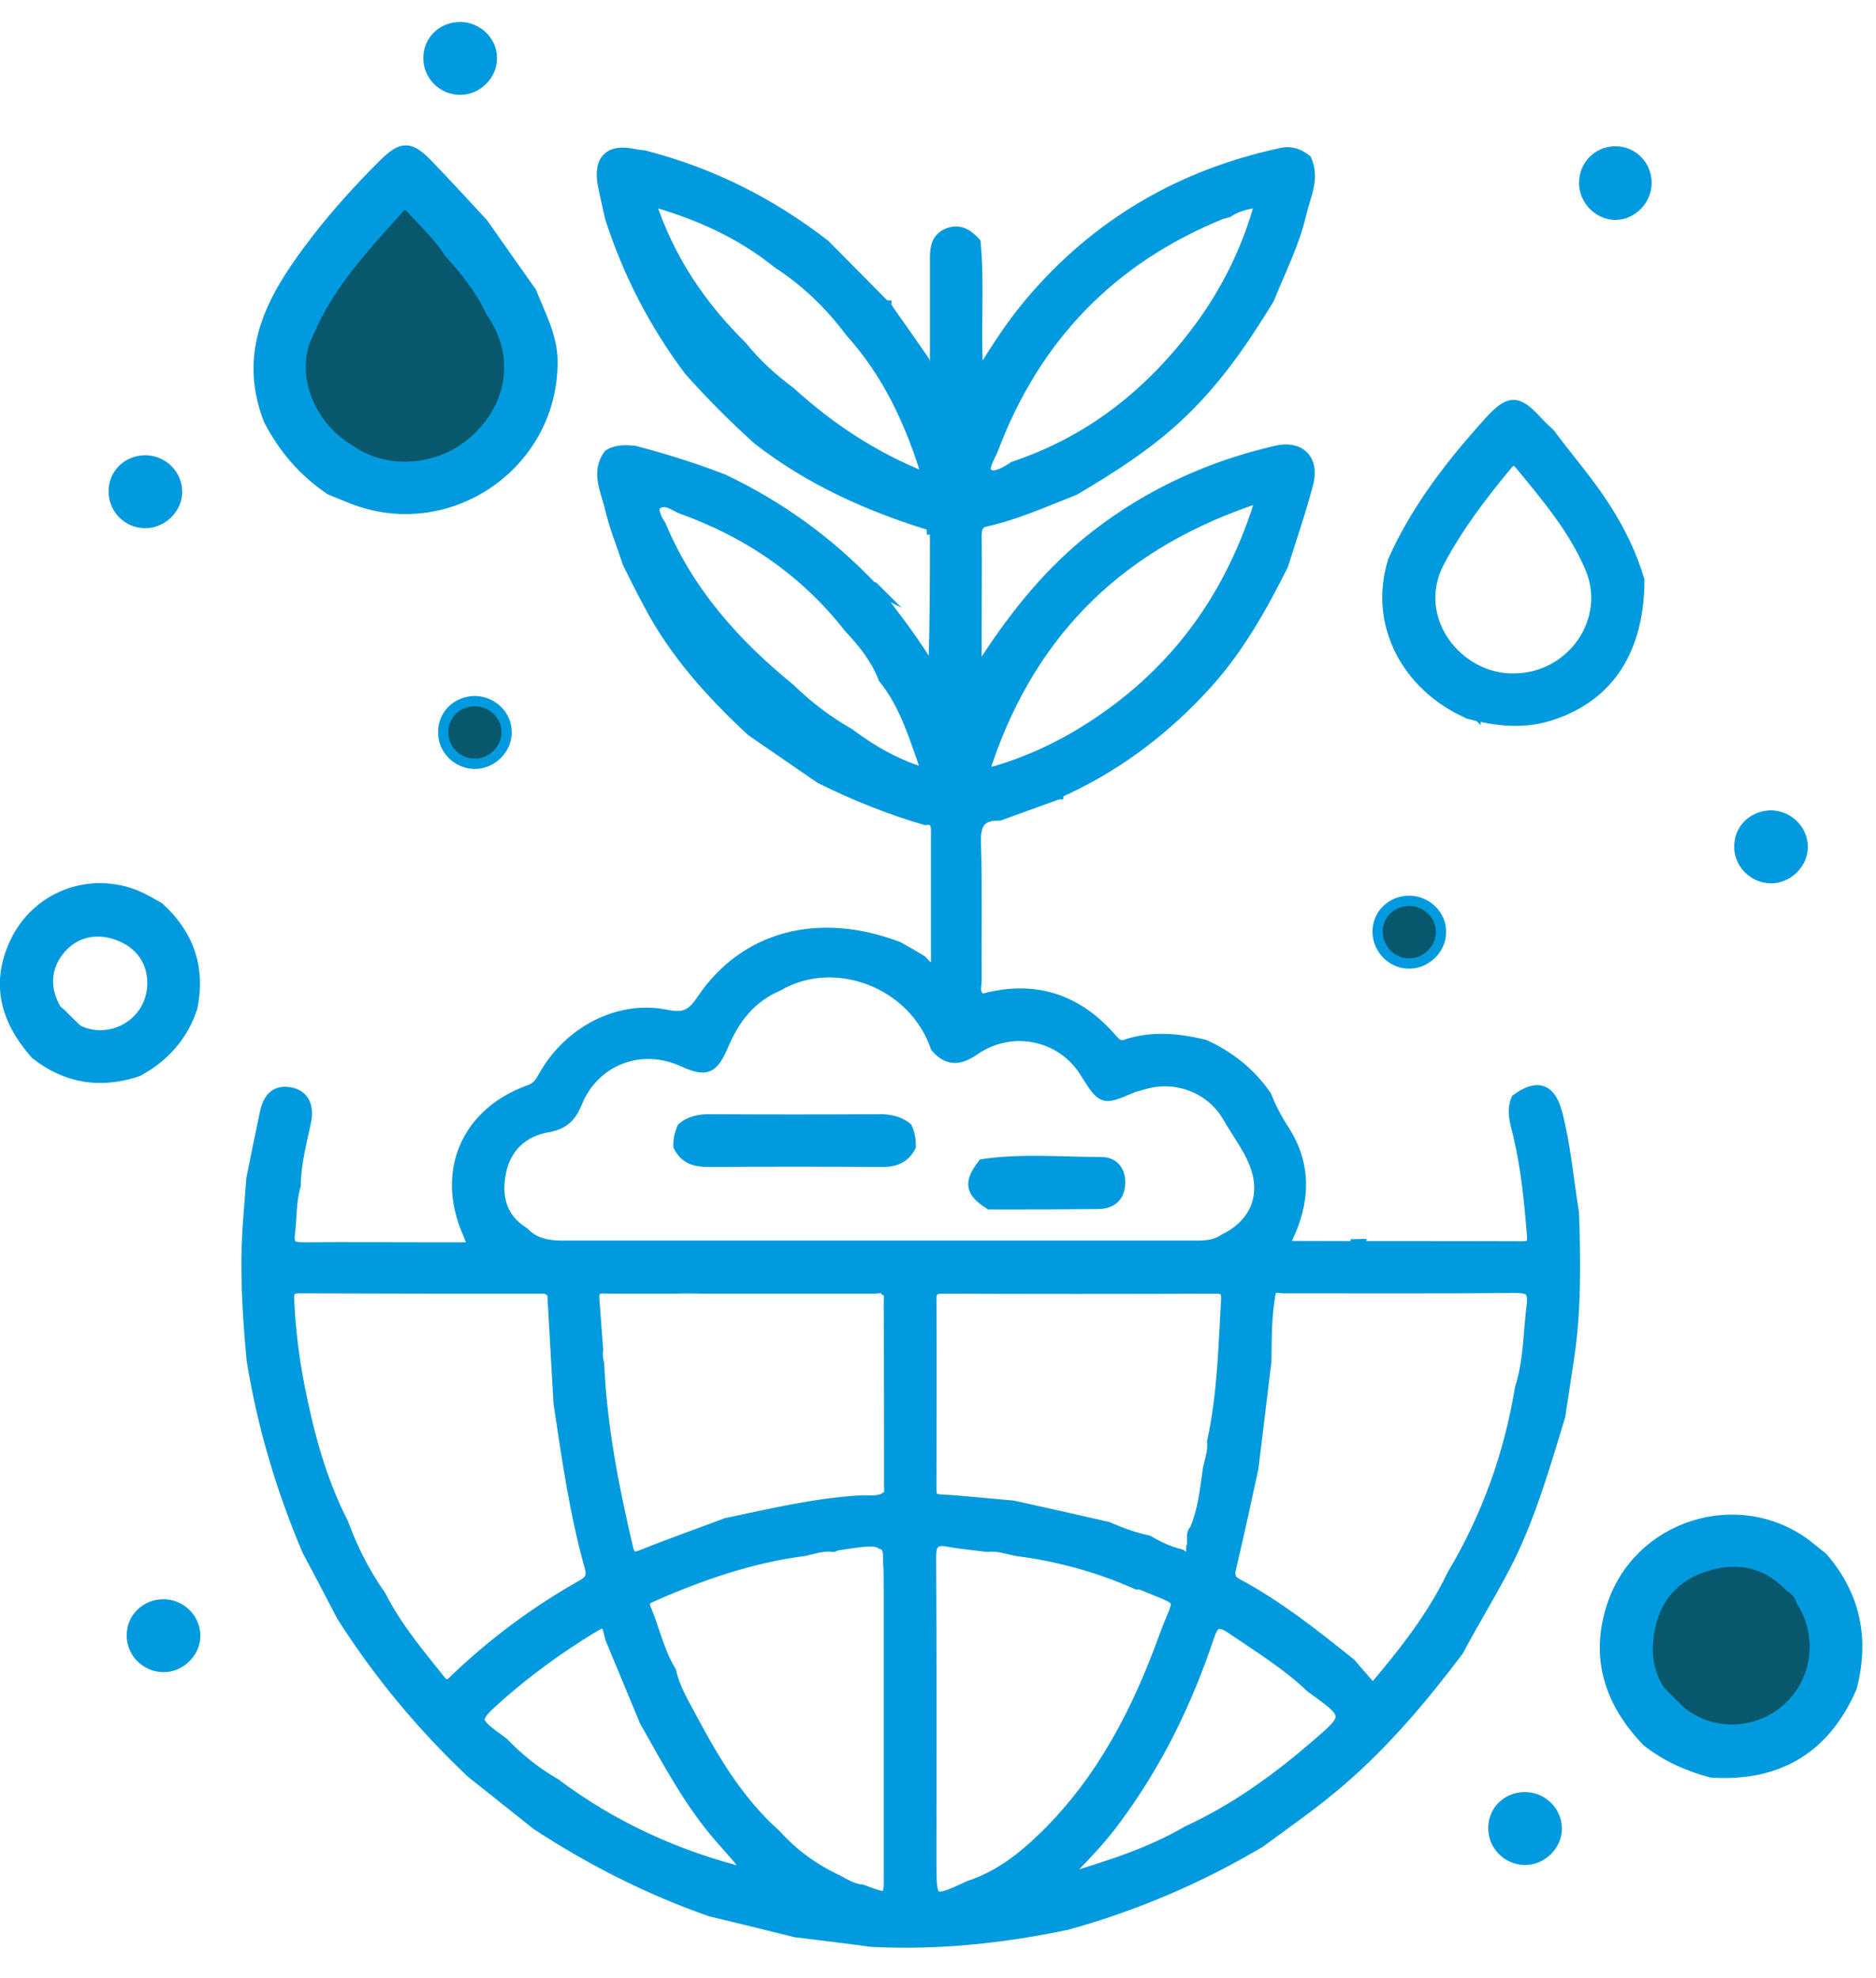 <?xml version="1.0" encoding="utf-8"?>
<!-- Generator: Adobe Illustrator 25.0.0, SVG Export Plug-In . SVG Version: 6.00 Build 0)  -->
<svg version="1.1" id="Layer_1" xmlns="http://www.w3.org/2000/svg" xmlns:xlink="http://www.w3.org/1999/xlink" x="0px" y="0px"
	 viewBox="0 0 547.7 577.4" style="enable-background:new 0 0 547.7 577.4;" xml:space="preserve">
<style type="text/css">
	.st0{fill:#07576D;}
	.st1{fill:#019ADE;stroke:#019ADE;stroke-width:3;stroke-miterlimit:10;}
	.st2{fill:#07576D;stroke:#019ADE;stroke-width:3;stroke-miterlimit:10;}
</style>
<circle class="st0" cx="505.9" cy="481.6" r="26.4"/>
<path class="st0" d="M109.6,59.7c0,0-28.3,28.1-26.9,39.5s9.6,29.6,9.6,29.6l26.1,10.9c0,0,27.8-14.8,30.4-14.8
	c2.6,0,7.9-21.1,7.9-21.1l-13-28.3l-14.2-15.8l-9.7-5.8L109.6,59.7z"/>
<path class="st1" d="M480.7,53.4c0,5-4.2,9.3-9.1,9.3s-9.1-4.3-9.1-9.3c0-5.1,4-9.2,9.1-9.2C476.6,44.2,480.7,48.2,480.7,53.4z"/>
<path class="st1" d="M86.1,345.8c0.1,0,0.1-0.1,0.2-0.1c-0.1,0-0.1,0-0.2-0.1C86.1,345.6,86.1,345.7,86.1,345.8L86.1,345.8z"/>
<path class="st1" d="M430.8,208.1L430.8,208.1c0-0.1-0.1-0.1-0.1-0.1C430.7,208,430.8,208.1,430.8,208.1z"/>
<path class="st1" d="M258.8,89.2c0,0-0.1,0-0.1,0.1s0.1,0.1,0.2,0.2C258.8,89.3,258.8,89.3,258.8,89.2z"/>
<path class="st1" d="M285.9,109.5c-0.1,0-0.2,0-0.3,0c0,0.2,0,0.4,0,0.6C285.7,109.8,285.8,109.7,285.9,109.5z"/>
<path class="st1" d="M408.9,163.2C408.8,163.2,408.8,163.2,408.9,163.2C408.8,163.3,408.8,163.3,408.9,163.2
	C408.8,163.3,408.9,163.3,408.9,163.2z"/>
<path class="st1" d="M308.9,231.9C308.9,231.8,308.9,231.8,308.9,231.9c0-0.1-0.1,0-0.1,0S308.8,231.9,308.9,231.9z"/>
<path class="st1" d="M254.6,171.1c0.4,0.4,0.7,0.7,1.1,0.9C255.4,171.7,255,171.4,254.6,171.1z"/>
<path class="st1" d="M271.9,153.1c0.2,1,0.2,2,0.2,3C272.1,155.1,272.1,154.1,271.9,153.1z"/>
<path class="st1" d="M398.9,363.2c-1.5,0-3.1,0.1-4.6,0.1C395.9,363.4,397.4,363.3,398.9,363.2z"/>
<path class="st1" d="M440.7,454.9c6.5-13.3,10.5-27.4,14.8-41.5l0,0c0.8-5,1.5-10.1,2.3-15.2c2.4-14.6,2.2-29.4,1.7-44.1l0,0
	c-1.6-9.7-2.4-19.6-4.9-29.2c-1.9-7.1-5.8-8.5-11.9-4c-1.5,3.5-0.3,6.9,0.5,10.2c2.3,9.7,3.3,19.6,4.1,29.6c0.2,2.5-0.5,3.2-2.9,3.2
	c-22.4-0.1-44.8,0-67.3-0.1c-0.9,0-3.6,0.7-1.4-1.9c5.3-10.8,5.9-21.6-0.8-32c-2.1-3.2-3.8-6.5-5.2-10c-4.6-6.7-10.8-11.6-18.1-14.9
	c-7.7-1.8-15.3-2.6-23,0c-1.7,0.6-2.7-0.3-3.8-1.5c-10-11.7-22.4-15.9-37.4-12c-0.6,0.2-1.3,0.3-1.6-0.5c-1.4-1.4-0.7-3.1-0.7-4.7
	c-0.1-13.4,0.2-26.9-0.2-40.3c-0.2-5.4,1.4-8.1,6.9-7.9c5.6-2,11.2-4.1,16.8-6.1l0,0c0,0,0.1-0.1,0.2-0.1c0.8-0.5,1.5-1.1,2.4-1.4
	c16-7.5,29.7-18.1,41.5-31.2c9.2-10.3,15.8-22.1,21.9-34.3l0,0c2.5-8,5.3-16,7.4-24.2c1.6-6.7-2.5-10.8-9.4-9.2
	c-19.4,4.5-37,12.5-52.7,24.7c-12.9,10-23,22.4-31.9,36c-0.2,1.5-0.8,2.7-2.9,4c0-4.7,0-8.8,0-12.9c0-9,0.1-17.9,0-26.9
	c0-2.3,0.4-3.8,2.9-4.3c8.9-2,17.2-5.8,25.7-9.1l0,0c10.8-6.4,21.4-13.1,30.6-21.8c10.6-9.9,18.7-21.7,26.2-34
	c3.3-8.2,7.4-16.2,9.4-24.9c1.2-5.2,4-10.3,1.5-15.8c-2.2-1.7-4.5-2.6-7.4-1.9c-29.3,6.3-53.8,20.6-73.2,43.5
	c-5.4,6.4-10,13.4-14.9,21.6c-0.1,0.2-0.2,0.3-0.3,0.5c0-0.2,0-0.4,0-0.6c-0.9-13.8,0.4-26.4-0.8-38.9l0,0c-2.3-2.5-4.8-4.1-8.3-2.6
	c-3.3,1.5-3.5,4.4-3.5,7.5c0,11.2,0,22.4,0,34.1c-2.1-1.3-2.7-2.8-3.1-4.4c-3.7-5.3-7.3-10.5-11-15.7c0-0.1-0.1-0.1-0.2-0.2
	c-5.9-6-11.9-12-17.8-18l0,0c-15.8-12.3-33.4-21.1-52.8-26.1l0,0c-1-0.1-2-0.2-2.9-0.4c-7.2-1.6-10.5,1.5-9.2,8.8
	c0.6,3.2,1.4,6.4,2.1,9.7l0,0c5.2,16.2,12.9,31.1,23.1,44.7c6.3,7.1,13,13.8,20.1,20.2c15.2,11.8,32.4,19.5,50.7,25.1l0,0
	c0.8,0.2,1,0.8,1,1.5c0,13.7,0,27.5-0.5,41.5c-5.2-8.9-11.4-16.9-17.7-24.9c-12.6-13.3-27.2-23.9-43.7-31.7c-8.5-3.3-17.2-6-26-8.3
	l0,0c-2.6-0.2-5.1-0.3-7.4,1.1c-3.7,5.1-0.9,10.3,0.3,15.3c1.3,5.6,3.5,11,5.3,16.5l0,0c2,4,4,8,6.1,11.9
	c7.5,14.3,18.2,26.1,29.9,37c6.7,4.6,13.5,9.3,20.2,13.9l0,0l0,0c9.9,4.9,20.1,9,30.7,12.1l0,0l0,0c2.6-0.4,3.1,1.1,3.1,3.2
	c0,13.3,0,26.5,0,39.9c-2.3,0.6-3.1-1.1-4.2-2.1c-1-0.6-2-1.2-3-1.8c-1.3-0.7-2.6-1.5-3.9-2.2c-23.3-8.8-44.9-3.1-57.4,15.6
	c-2.9,4.3-5.1,5.3-10.2,4.3c-13.9-2.9-28.6,4.8-35.9,17.9c-1,1.7-1.8,3.2-4,4c-18.7,6.6-26.1,24.1-18,42.1c0.3,0.6,0.4,1.2,0.7,1.8
	c1.7,1.6,1.1,2.1-0.9,2.1c-2.8,0-5.6,0-8.4,0c-13.2,0-26.5-0.1-39.7,0c-2.9,0-4.2-0.6-3.8-3.8c0.6-4.7,0.3-9.6,1.7-14.2l0,0l0,0
	c0-0.1,0-0.1,0-0.2c0.1-6.3,1.7-12.3,3-18.4c1-4.7-0.6-7.8-4.3-8.6c-4-0.9-6.6,1-7.6,5.7c-1.4,6.5-2.7,13-4,19.5
	c-0.3,4-0.6,7.9-0.9,11.8c-1.1,13.7-0.3,27.4,1,41.1l0,0c3.1,19.2,8.6,37.7,16.2,55.6l0,0c3.4,6.4,6.8,12.8,10.1,19.2
	c10.7,16.8,23.3,32,37.8,45.7c6.4,5.1,12.7,10.1,19.1,15.2c15.9,10.4,32.7,18.9,50.6,25.2l0,0c8.3,2,16.6,4,24.9,6.1
	c7.4,0.9,14.8,1.8,22.1,2.8l0,0c19.4,1,38.5-1,57.4-5l0,0c19.8-5.5,38.5-13.5,56.2-24c8-5.9,16.1-11.5,23.6-18
	c13-11.2,23.9-24.2,34.2-37.8C430.7,472.7,436.1,464.1,440.7,454.9z M288.4,138.3c-1.8-1.5,0.7-4.9,1.6-7.3
	c12.3-32.5,34.4-55.4,66.6-68.5c0.6-0.2,1.3-0.3,1.9-0.5l0,0c2.6-1.8,5.6-2.4,9.4-3.1c-3.7,13.7-9.7,25.8-17.8,36.8
	c-14,18.9-31.6,33-54.1,40.5C293.6,137.8,290.2,139.8,288.4,138.3z M247.9,214.1c-6.3-3.6-12-7.9-17.2-13
	c-16.1-13.1-29.7-28.3-37.8-47.8l0,0l0,0c-1.1-1.6-1.9-3.3-1.9-5.3c2.6-3.1,5.7-0.4,7.6,0.4c19.6,7,36.3,18.3,49.2,34.8l0,0
	c4.1,4.4,7.9,9,10.1,14.8l0,0c6.4,7.9,9.1,17.5,12.8,27.9C261.7,223.3,254.6,219.1,247.9,214.1z M442.6,376c4.1,0,5.1,1.1,4.6,5.1
	c-1,8.1-0.9,16.3-3.4,24.1c-3.2,19.4-9.7,37.6-19.8,54.5l0,0c-5.8,12.1-13.9,22.5-23.2,33.4c-2.3-2.7-4.4-5-6.4-7.4l0,0l0,0
	c-10.6-8.5-21.3-17-33.3-23.4c-2-1.1-2.2-2.5-1.7-4.5c2.3-9.7,4.4-19.4,6.5-29.1c1.3-10.4,2.5-20.8,3.8-31.3l0,0l0,0
	c0.1-6.9,0-13.8,1.4-20.7c1.1-1.2,2.5-0.6,3.7-0.6C397.3,376.1,420,376.2,442.6,376z M309.9,548.9c6.4-6.5,11.8-12,16.3-18.3
	c11.8-16,20.4-33.7,26.7-52.5c1.4-4.2,2.6-5.3,6.7-2.5c7.9,5.4,16.1,10.4,23.1,17.1l0,0c11.4,8.2,11.5,8.2,1.1,17.1
	c-11.3,9.7-23.3,18.4-37,24.7C335.7,541,323.6,544.8,309.9,548.9z M353.9,420.9c0.3,2.7-0.6,5.2-1.2,7.8l0,0
	c-0.9,6-1.4,12.2-3.9,17.9c-1.5,1.5-0.2,3.5-1,5.1c0,2.1-0.1,4.3-3.1,2.1c-3.3-0.8-6.4-2.2-9.4-4c-4.1-0.9-8-2.3-11.9-4l0,0
	c-9.2-2.1-18.4-4.2-27.6-6.2l0,0l0,0c-7.1-0.6-14.2-1.4-21.3-1.8c-2.3-0.1-2.6-1.2-2.6-3.1c0-18.5,0.1-37,0-55.4
	c0-2.4,0.8-3.1,3.2-3.1c26.6,0.1,53.2,0.1,79.9,0c2.5,0,3.1,0.9,3,3.2C357.2,393.2,356.9,407.2,353.9,420.9L353.9,420.9L353.9,420.9
	z M276.9,450.1c3.7,0.7,7.5,1,11.3,1.5l0,0l0,0c3-0.4,5.9,0.7,8.7,1.2c12.2,1.6,23.9,4.8,35.1,9.8c0.3,0,0.7-0.1,1,0
	c13.4,5.6,11.4,2.9,7,14.9c-7.8,21.7-18.2,42-34.9,58.4c-6.4,6.3-13.4,11.8-22.2,14.7l0,0c-10.7,5-11,4.9-11-6.3
	c0-29.9,0.1-59.7-0.1-89.6C271.8,450.5,273,449.4,276.9,450.1z M291.1,225c-2.6,0.8-3.9,0.4-2.8-2.6c13.3-38.9,39.6-64.3,79.9-77.3
	c-8.7,28.7-24.5,50.5-48.4,66.3C310.9,217.3,301.4,221.9,291.1,225z M230.8,114.5L230.8,114.5L230.8,114.5
	c-5.2-3.9-10-8.2-14.1-13.3c-11.9-11.8-21.3-25.3-26.9-42.6c14.2,4,26.5,9.6,37.3,18.3l0,0c8.3,5.4,15.3,12.2,21.2,20.1
	c10.8,12,17.5,26.2,22.5,42.7C255.1,133.5,242.4,125,230.8,114.5z M146.3,342c1.5-7.1,6.5-11.7,13.6-12.9c4.6-0.8,6.8-2.9,8.5-7
	c5-12.5,18.6-17.8,30.9-12.2c7,3.2,8.9,2.3,12-5c3.2-7.5,8-13.7,15.8-17l0,0l0,0c16.7-9.8,39.7-0.9,46.1,17.9l0,0
	c3.5,4,7,3.8,11.3,0.8c10.8-7.5,25.4-4.5,32.2,6.4c5.2,8.3,5.2,8.3,14,4.5c0.9-0.4,1.9-0.5,2.8-0.8l0,0l0,0c9.4-3,19.6,0.7,24.7,9
	c3,5.4,7.1,10.3,8.8,16.3c2.3,8.6-1.5,15.9-9.7,19.8l0,0c-2.4,1.7-5.2,1.9-8,1.9c-61.6,0-123.2,0-184.9,0c-4.2,0-8.3-0.6-11.4-3.9
	C146.2,355.6,144.8,349.1,146.3,342z M251.7,551.7c-2.6-0.2-4.7-1.5-6.9-2.7c-6.9-3.2-13.1-7.6-18.2-13.3
	c-10.7-9.5-17.9-21.5-24.5-33.9c-2.4-4.5-5.1-8.9-6.2-13.9l0,0c-3.5-5.7-4.8-12.3-7.4-18.4c-0.8-2,0.4-2.7,1.8-3.3
	c14.3-6.3,29-11.4,44.5-13.4c2.8-0.6,5.6-1.6,8.6-1.2l0,0c0.3-0.1,0.6-0.3,0.9-0.4c7.3-1.1,11.1-1.8,13-0.4c1.4,0.3,2,1.5,2,3.5
	c0,0.6,0,1.1,0,1.7c0.2,2,0.2,4.6,0.2,8c0,27.6,0,55.2,0,82.8C259.6,554.7,259.6,554.7,251.7,551.7L251.7,551.7L251.7,551.7z
	 M146.9,508.7c-9-6.5-9-6.5-0.9-13.7c8.2-7.2,17-13.6,26.3-19.3c4.6-2.8,4.6-2.8,5.9,2.7c3.3,8,6.7,16.1,10,24.1
	c6.8,12,13.2,24.2,22.4,34.6c2.8,3.2,5.7,6.3,8.3,10c-20.7-5-39.7-13.6-56.8-26.4C156.4,517.4,151.4,513.4,146.9,508.7z M259.6,434
	c0,1,0.3,2-0.6,2.8l0,0l0,0l0,0l0,0c-2.4,1.9-5.3,1.1-8,1.3c-13.3,0.8-26.1,3.9-39,6.6l0,0c-8.2,3.1-16.5,6-24.7,9.3
	c-2.4,1-3.3,0.4-3.9-1.8c-4.2-17.8-7.7-35.7-8.5-54c-0.4-1.5-0.5-2.8-0.3-4.1c-0.4-4.9-0.7-9.8-1.1-14.7c-0.4-4,2.4-3.2,4.6-3.2
	c6.4,0,12.7,0,19.1,0c1.9-0.2,3.9-0.2,5.9-0.1c0.7,0,1.4,0.1,2.1,0.1c16.6,0,33.3,0,49.9,0c1.2,0,2.7-0.6,3.7,0.7v0.1
	c1.1,0.7,0.7,1.8,0.7,2.7C259.6,397.7,259.6,415.9,259.6,434z M87.4,376.1c24,0.1,47.9,0.1,71.9,0.1c0.3,0,0.6,0.3,0.9,0.5l0,0
	c0.8,0.2,1,0.7,1.1,1.4c0.6,10.5,1.2,21.1,1.8,31.6c2.4,16.1,4.7,32.2,9.1,47.9c0.7,2.5,0.1,3.8-2.2,5.1
	c-13.5,7.6-25.9,16.8-37.1,27.5c-1.4,1.4-2.5,2.6-4.3,0.4c-6.3-7.9-12.8-15.6-17.4-24.7c-4.6-6.5-8.2-13.6-11-21.2
	c-6.5-12.7-10.1-26.3-12.8-40.1c-1.6-8.2-2.6-16.4-3-24.8C84.2,377.4,84.6,376.1,87.4,376.1z"/>
<path class="st1" d="M18,296.1c-0.5-0.4-1-0.8-1.5-1.2c0.6,0.6,1.2,1.1,1.8,1.4C18.2,296.2,18.1,296.2,18,296.1z"/>
<path class="st1" d="M46.4,264.9c-1.1-0.6-2.3-1.3-3.4-1.9c-14-7.9-31.5-2.6-38.5,11.9c-5.9,12.2-2.8,23.1,5.9,32.9
	c9,7.1,19,8.6,29.8,5c7.8-4.2,13.3-10.4,16-18.8C58.5,282.3,55,272.7,46.4,264.9z M16.5,294.9c-3.7-6.2-3.3-12.7,1.2-17.9
	c4.1-4.8,10.3-6.3,16.6-4l0,0l0,0c6.7,2.4,10.5,7.9,10.2,14.7c-0.3,6.8-4.8,12.3-11.4,14.1C26.5,303.4,20.3,300.9,16.5,294.9z"/>
<path class="st1" d="M532.2,454.8c-1.5-1.2-3.1-2.5-4.6-3.7c-20-15.2-49.5-5.9-57.1,18.1c-4.8,15.1-0.4,28,10.3,39.2
	c5.6,4.4,12,7.3,18.9,9.1l0,0c19.4,1.2,33.1-6.9,40.9-24.8C544.3,478.5,541.7,465.9,532.2,454.8z M521.8,498.8
	c-8.7,7.8-21.8,8.2-30.7,1.2c-0.2-0.1-0.4-0.3-0.5-0.4c-7.8-5.6-10.6-13.4-9.2-22.6c1.5-10.2,7.4-17,17.2-19.9
	c9.1-2.7,17.4-0.8,24.1,6.3c1.7,0.9,2.6,2.3,3.2,4l0,0C532.4,477.6,530.7,490.8,521.8,498.8z"/>
<path class="st1" d="M141,65.2c-5.3-5.7-10.5-11.4-15.9-17c-5.5-5.7-7.7-5.6-13.2-0.2c-6.8,6.8-13.3,13.9-19.2,21.5
	c-12.1,15.7-22.5,32-14.2,53.2l0,0c4.3,8.3,10.2,15.1,17.9,20.3l0,0c2,0.8,3.9,1.6,5.9,2.4c28,11.4,58.8-9.2,59-39.4
	c0.1-7.6-3.5-14-6.2-20.8l0,0C150.4,78.6,145.7,71.9,141,65.2z M102.1,131.3L102.1,131.3c-12.4-7.3-17.9-23-11.9-34.3l0,0
	c6-14.2,16.5-25.2,26.5-36.4c1.3-1.4,2.2-1,3.2,0.1c3.9,4.3,8.2,8.3,11.3,13.2c4.8,5.2,9.1,10.7,12.1,17.1
	c8.3,11.8,6.9,26.1-3.5,36.4C129.6,137.6,113.2,139.2,102.1,131.3z"/>
<path class="st1" d="M47.6,486.7c5,0.1,9.4-4.2,9.4-9.1c0-5-4.1-9.1-9.2-9.2c-5.2,0-9.3,3.9-9.3,9C38.4,482.4,42.5,486.6,47.6,486.7
	z"/>
<path class="st1" d="M428.6,208.3c0.1,0,0.1,0,0.2,0.1c8.2,2.2,16.4,3.1,24.7,0.2c16.4-5.6,25-19,25.1-39.2
	c-2.2-7.5-5.6-14.4-9.8-21c-4.9-7.7-10.9-14.5-16.3-21.8l0,0c-1.2-1.1-2.4-2.2-3.5-3.4c-6-6.6-8.3-6.6-14.3,0
	c-11.1,12.3-21.2,25.3-28,40.5c0,0,0,0,0,0.1C401,181.9,410.5,200.3,428.6,208.3z M420.2,164.1c5.4-10.2,12.3-19.3,19.6-28.1
	c1.2-1.5,2.3-2.3,3.9-0.4c7.8,9.5,15.8,18.9,20.6,30.3c6.4,15.2-5.4,32.1-22.2,32.2C425.6,198.5,411.5,180.6,420.2,164.1z"/>
<path class="st1" d="M203.2,376c-2.1-0.1-4.1-0.1-5.9,0.1c2.7,0,5.4,0,8,0C204.6,376.1,203.9,376.1,203.2,376z"/>
<path class="st1" d="M491.1,500c-0.2-0.1-0.4-0.3-0.5-0.4C490.7,499.8,490.9,499.9,491.1,500z"/>
<path class="st1" d="M206.7,339.2c17-0.1,34.1-0.1,51.1,0c3.7,0,6.4-1.2,8.1-4.5c0-1.9-0.3-3.8-1.1-5.5l0,0
	c-2.3-1.8-4.9-2.4-7.9-2.4c-16.6,0.1-33.2,0.1-49.8,0c-2.9,0-5.6,0.5-7.9,2.4c-0.8,1.8-1.2,3.6-1.1,5.5
	C199.9,338.3,202.9,339.2,206.7,339.2z"/>
<path class="st1" d="M320.3,351.5c3.8,0,6.4-1.6,6.7-5.7c0.3-3.9-1.9-6.5-5.4-6.5c-11.6,0-23.2-1.1-34.7,0.6
	c-4.1,5.4-3.7,8.1,2,11.7C299.4,351.6,309.9,351.6,320.3,351.5z"/>
<path class="st1" d="M259,436.8L259,436.8L259,436.8L259,436.8L259,436.8L259,436.8z"/>
<path class="st1" d="M42.3,152.7c5,0.1,9.4-4.2,9.4-9.1c0-5-4.1-9.1-9.2-9.2c-5.2,0-9.3,3.9-9.3,9C33.1,148.4,37.2,152.7,42.3,152.7
	z"/>
<path class="st1" d="M134.2,26.2c5,0.1,9.4-4.2,9.4-9.1c0.1-5-4.1-9.1-9.2-9.2c-5.2,0-9.3,3.9-9.3,9C125,21.9,129.1,26.1,134.2,26.2
	z"/>
<path class="st2" d="M138.5,223c5,0.1,9.4-4.2,9.4-9.1c0.1-5-4.1-9.1-9.2-9.2c-5.2,0-9.3,3.9-9.3,9
	C129.3,218.7,133.4,222.9,138.5,223z"/>
<path class="st1" d="M516.9,256.4c5,0.1,9.4-4.2,9.4-9.1c0-5-4.1-9.1-9.2-9.2c-5.2,0-9.3,3.9-9.3,9
	C507.7,252.1,511.9,256.3,516.9,256.4z"/>
<path class="st2" d="M411.3,281.3c5,0.1,9.4-4.2,9.4-9.1c0.1-5-4.1-9.1-9.2-9.2c-5.2,0-9.3,3.9-9.3,9
	C402.2,277,406.3,281.3,411.3,281.3z"/>
<path class="st1" d="M445.1,543c5,0.1,9.4-4.2,9.4-9.1c0-5-4.1-9.1-9.2-9.2c-5.2,0-9.3,3.8-9.3,9C435.9,538.7,440,542.9,445.1,543z"
	/>
</svg>
